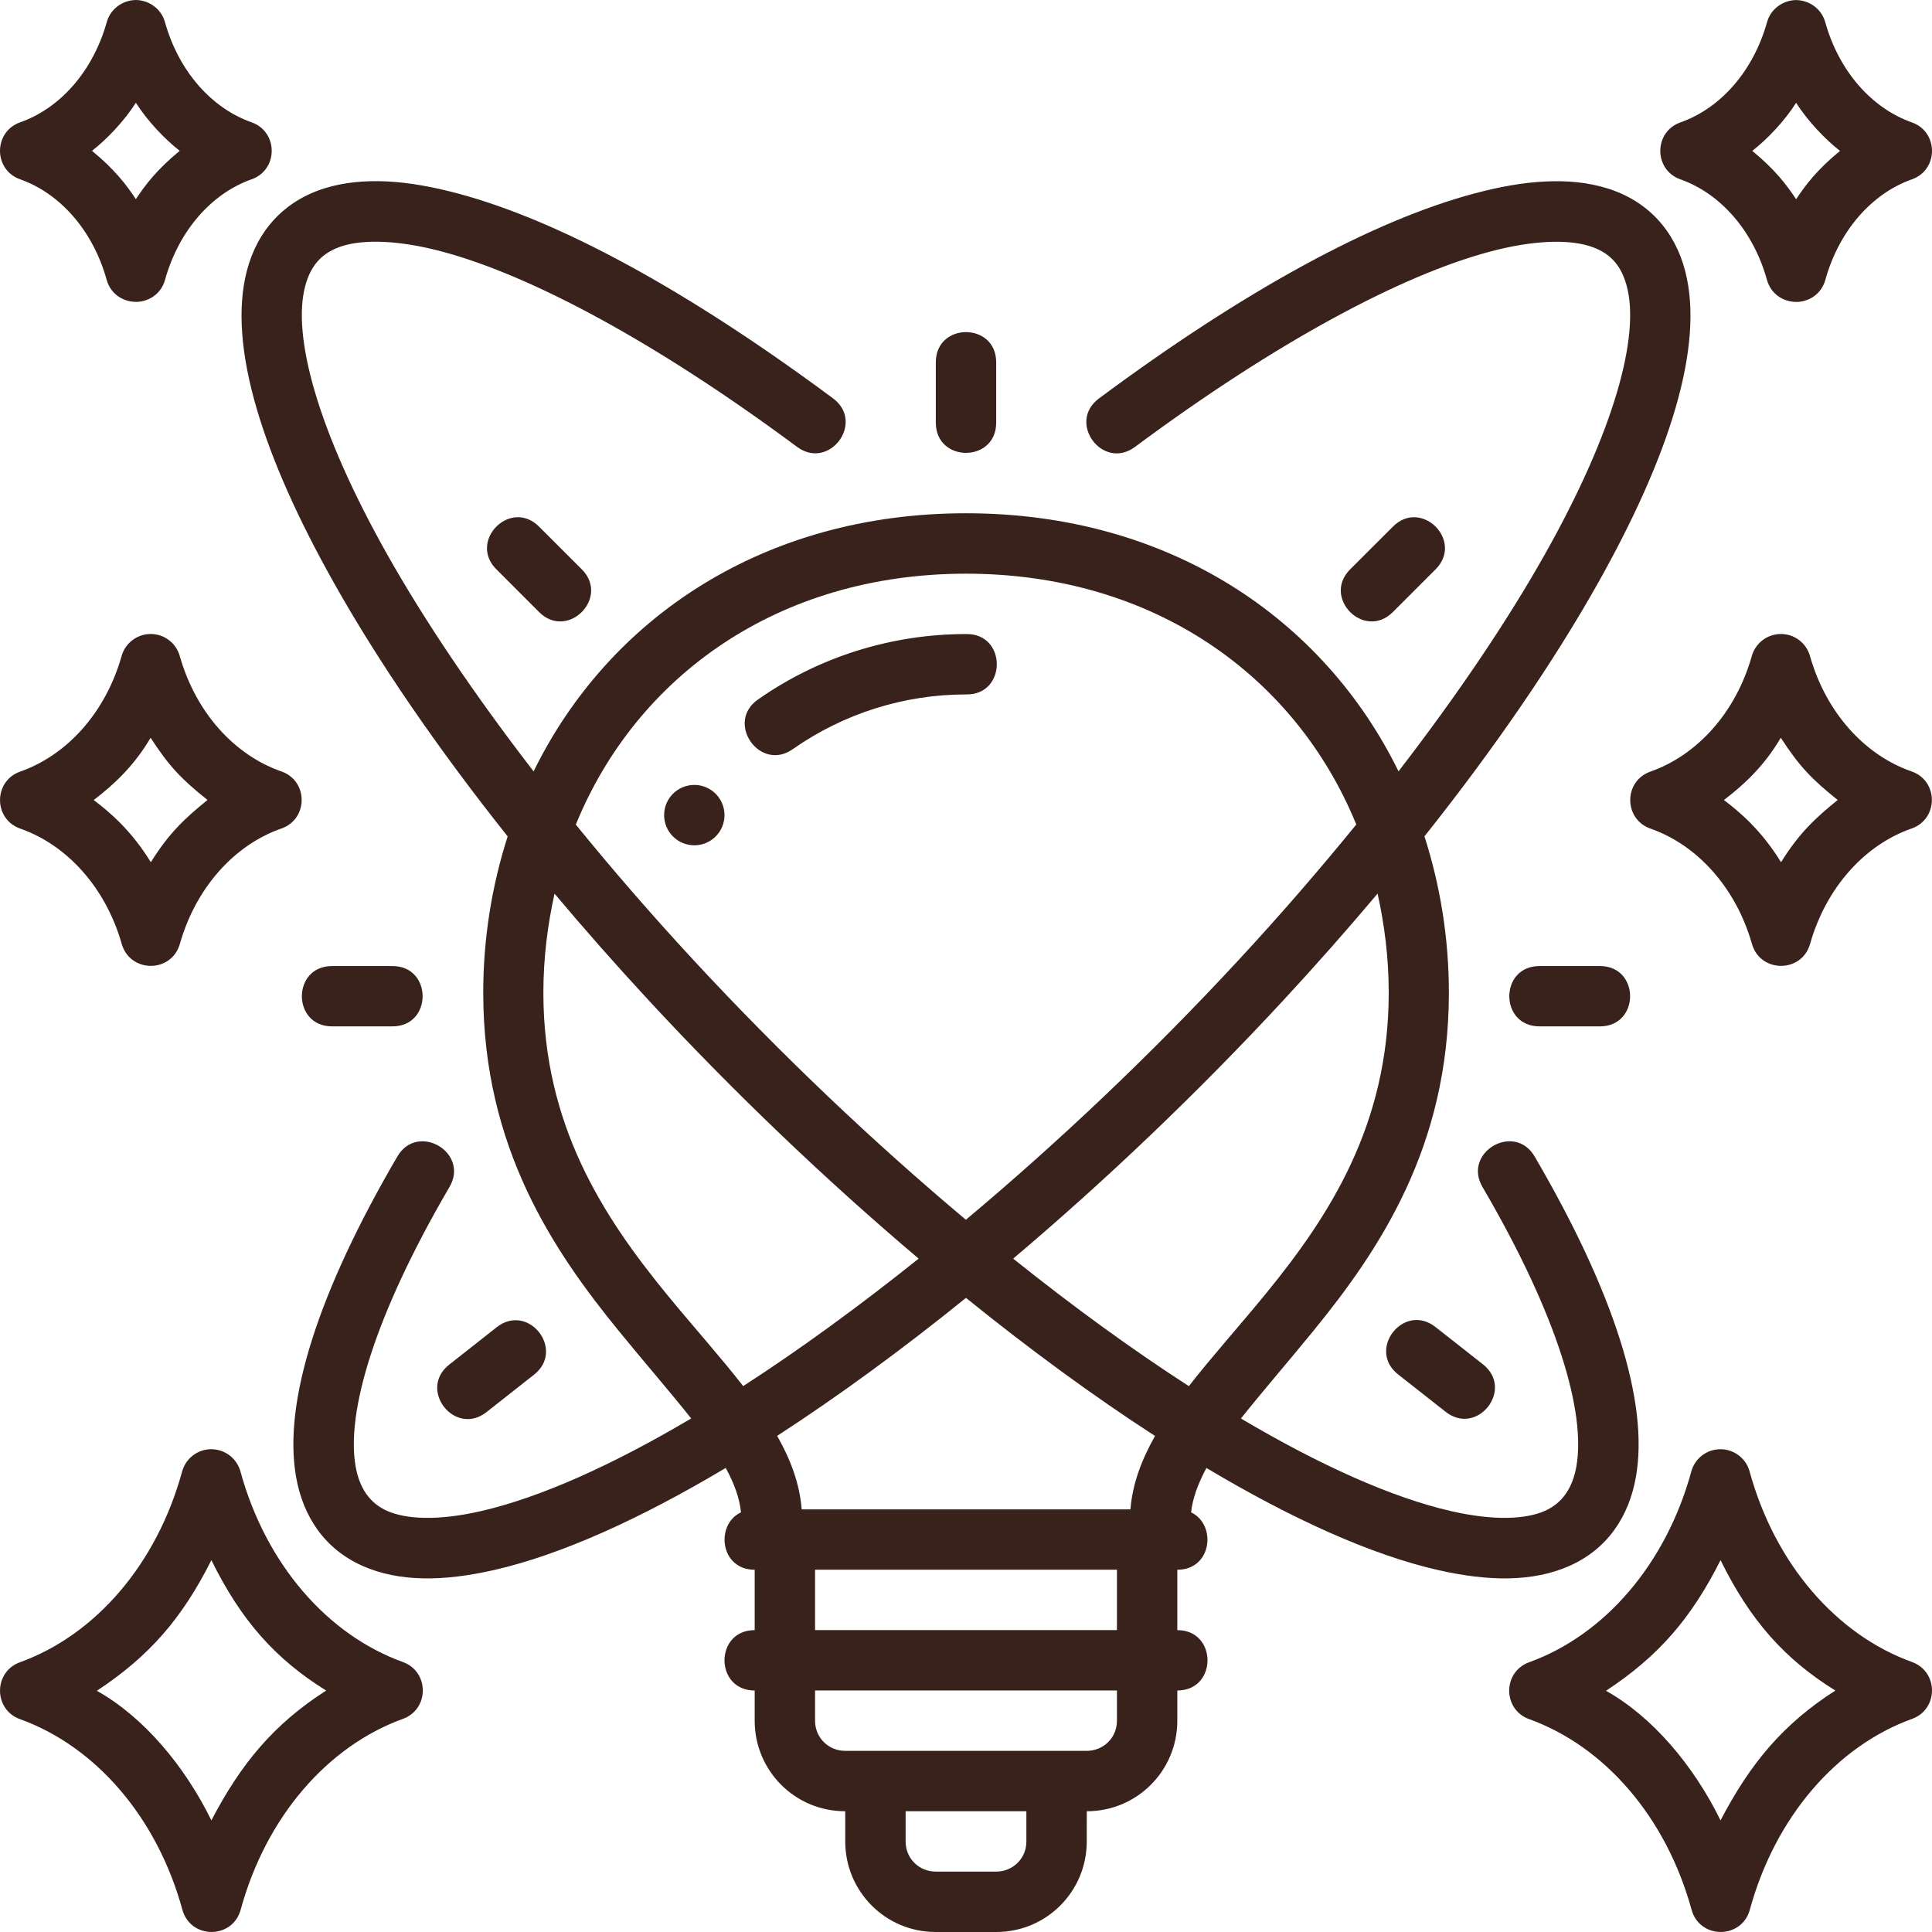 <?xml version="1.0" encoding="UTF-8"?>
<svg xmlns="http://www.w3.org/2000/svg" width="80" height="80" viewBox="0 0 80 80" fill="none">
  <g clip-path="url(#clip0_63_43547)">
    <path d="M5.626 0C5.063 0.009 4.571 0.377 4.422 0.911C3.847 2.965 2.478 4.485 0.84 5.063C-0.28 5.452 -0.28 7.038 0.84 7.427C2.478 8.007 3.844 9.532 4.417 11.587C4.585 12.189 5.105 12.492 5.616 12.5C5.619 12.5 5.622 12.5 5.626 12.5C5.629 12.5 5.632 12.502 5.635 12.502C6.146 12.493 6.666 12.189 6.834 11.587C7.407 9.532 8.774 8.007 10.411 7.427C11.531 7.038 11.531 5.452 10.411 5.063C8.773 4.485 7.404 2.965 6.829 0.911C6.68 0.377 6.188 0.009 5.626 0ZM74.374 0.002C73.812 0.012 73.32 0.379 73.171 0.913C72.596 2.968 71.227 4.487 69.589 5.066C68.469 5.455 68.469 7.041 69.589 7.429C71.226 8.01 72.593 9.534 73.166 11.589C73.334 12.191 73.854 12.495 74.364 12.502C74.368 12.502 74.371 12.503 74.374 12.502C74.378 12.502 74.381 12.505 74.384 12.505C74.895 12.495 75.415 12.191 75.583 11.589C76.156 9.534 77.522 8.01 79.159 7.429C80.28 7.04 80.28 5.455 79.159 5.066C77.521 4.487 76.152 2.968 75.578 0.913C75.429 0.379 74.936 0.011 74.374 0.002ZM5.626 4.255C6.104 5.006 6.819 5.761 7.442 6.245C6.488 7.027 6.006 7.671 5.626 8.247C5.245 7.671 4.763 7.027 3.809 6.245C4.432 5.761 5.147 5.006 5.626 4.255ZM76.191 6.248C75.237 7.029 74.754 7.674 74.374 8.25C73.994 7.674 73.512 7.029 72.558 6.248C73.18 5.764 73.896 5.009 74.374 4.258C74.853 5.009 75.568 5.764 76.191 6.248ZM35 76.255C35 78.311 36.657 80 38.748 80H41.252C43.342 80 45 78.311 45 76.255L45.001 75C47.092 75 48.75 73.311 48.75 71.255V70C50.417 70 50.417 67.5 48.75 67.5V65C50.196 65 50.383 63.124 49.321 62.624C49.381 62.047 49.604 61.439 49.956 60.786C53.482 62.889 56.755 64.372 59.514 65.005C61.659 65.497 63.48 65.502 64.968 64.849C66.562 64.148 67.452 62.797 67.741 61.15C68.287 58.044 66.808 53.474 63.559 47.91C62.728 46.438 60.526 47.721 61.398 49.17C64.513 54.502 65.667 58.488 65.275 60.718C65.124 61.581 64.717 62.234 63.962 62.566C63.206 62.898 61.914 62.991 60.08 62.571C57.634 62.009 54.657 60.674 51.384 58.737C52.248 57.649 53.261 56.483 54.358 55.141C57.097 51.789 59.995 47.502 59.995 41.108C59.995 38.836 59.634 36.664 58.984 34.631C61.905 30.957 64.332 27.41 66.159 24.162C69.096 18.944 70.591 14.357 69.78 11.223C69.348 9.555 68.238 8.32 66.55 7.798C65.763 7.554 64.908 7.47 63.989 7.515C63.069 7.557 62.085 7.735 61.037 8.015C56.846 9.135 51.537 12.02 45.508 16.497C44.168 17.488 45.657 19.498 46.997 18.506C52.87 14.145 58.035 11.398 61.684 10.422C63.508 9.935 64.929 9.914 65.807 10.186C66.686 10.457 67.136 11.007 67.36 11.844C67.913 13.908 66.851 17.833 63.979 22.937C62.42 25.708 60.361 28.759 57.91 31.939C54.797 25.594 48.388 21.254 40.002 21.253C31.615 21.254 25.207 25.594 22.095 31.941C19.641 28.76 17.581 25.707 16.021 22.935C13.148 17.83 12.086 13.906 12.639 11.841C12.864 11.005 13.313 10.455 14.192 10.183C15.071 9.912 16.491 9.932 18.316 10.42C21.965 11.395 27.129 14.142 33.003 18.503C34.343 19.495 35.832 17.486 34.492 16.494C28.463 12.017 23.154 9.133 18.963 8.013C17.915 7.733 16.931 7.557 16.011 7.512C15.091 7.47 14.237 7.55 13.45 7.795C11.762 8.317 10.652 9.552 10.22 11.22C9.409 14.354 10.904 18.942 13.841 24.16C15.669 27.409 18.098 30.958 21.021 34.633C20.371 36.666 20.01 38.838 20.01 41.108C20.01 47.502 22.908 51.789 25.647 55.141C26.743 56.482 27.757 57.647 28.621 58.735C25.346 60.673 22.367 62.009 19.92 62.571C18.086 62.992 16.793 62.898 16.038 62.566C15.282 62.234 14.876 61.581 14.725 60.718C14.333 58.488 15.487 54.502 18.601 49.17C19.473 47.722 17.272 46.438 16.441 47.91C13.192 53.474 11.713 58.044 12.259 61.15C12.548 62.797 13.438 64.148 15.032 64.849C16.519 65.502 18.341 65.497 20.486 65.005C23.247 64.371 26.523 62.888 30.051 60.784C30.41 61.438 30.623 62.044 30.684 62.622C29.616 63.118 29.802 65 31.25 65V67.5C29.583 67.5 29.583 70 31.25 70V71.255C31.25 73.311 32.907 75 34.999 75L35 76.255ZM40 13.752C39.375 13.752 38.75 14.169 38.75 15.002V17.502C38.75 19.169 41.25 19.169 41.25 17.502V15.002C41.25 14.169 40.625 13.752 40 13.752ZM20.554 23.574L22.322 25.344C23.501 26.523 25.268 24.753 24.09 23.574L22.322 21.807C22.027 21.512 21.695 21.4 21.382 21.418C20.443 21.474 19.67 22.69 20.554 23.574ZM57.678 21.807L55.908 23.574C54.729 24.753 56.496 26.523 57.675 25.344L59.445 23.574C60.329 22.69 59.554 21.474 58.615 21.419C58.302 21.399 57.972 21.512 57.678 21.807ZM56.161 34.141C54.661 35.982 53.047 37.853 51.308 39.731C47.649 43.685 43.795 47.322 39.995 50.508C36.198 47.322 32.346 43.678 28.692 39.729C26.954 37.852 25.342 35.985 23.843 34.145C26.351 28.003 32.217 23.757 40.002 23.755C47.785 23.757 53.652 28.001 56.161 34.141ZM6.236 26.252C5.677 26.255 5.185 26.627 5.035 27.166C4.369 29.516 2.766 31.276 0.828 31.953C-0.275 32.349 -0.275 33.91 0.828 34.307C2.767 34.981 4.377 36.746 5.044 39.097C5.396 40.294 7.093 40.294 7.444 39.097C8.11 36.746 9.713 34.983 11.651 34.307C12.771 33.918 12.771 32.332 11.651 31.943C9.713 31.269 8.112 29.516 7.444 27.166C7.293 26.624 6.798 26.25 6.236 26.252ZM73.739 26.252C73.18 26.255 72.689 26.627 72.538 27.166C71.873 29.516 70.269 31.276 68.332 31.953C67.229 32.349 67.229 33.91 68.332 34.307C70.27 34.981 71.88 36.746 72.548 39.097C72.9 40.294 74.597 40.294 74.948 39.097C75.613 36.746 77.217 34.983 79.154 34.307C80.275 33.918 80.275 32.332 79.154 31.943C77.216 31.269 75.616 29.516 74.948 27.166C74.797 26.624 74.302 26.25 73.739 26.252ZM40 26.255C36.929 26.255 33.929 27.19 31.411 28.948C29.996 29.898 31.47 32.008 32.849 31.006C34.947 29.541 37.441 28.755 40 28.755C41.701 28.79 41.701 26.22 40 26.255ZM6.236 30.549C7.003 31.735 7.522 32.27 8.592 33.125C7.673 33.871 6.998 34.491 6.246 35.703C5.423 34.363 4.519 33.612 3.88 33.127C4.752 32.467 5.58 31.669 6.236 30.549ZM73.739 30.549C74.507 31.735 75.026 32.27 76.095 33.125C75.176 33.871 74.502 34.491 73.749 35.703C72.926 34.363 72.022 33.612 71.383 33.127C72.256 32.467 73.084 31.669 73.739 30.549ZM28.75 32.502C28.06 32.502 27.5 33.062 27.5 33.752C27.5 34.443 28.06 35.002 28.75 35.002C29.44 35.002 30 34.443 30 33.752C30 33.062 29.44 32.502 28.75 32.502ZM57.504 41.108C57.504 46.577 55.037 50.361 52.419 53.564C51.316 54.914 50.197 56.154 49.228 57.397C46.896 55.891 44.447 54.114 41.953 52.117C45.773 48.888 49.586 45.26 53.142 41.419C54.512 39.938 55.813 38.465 57.043 37.002C57.335 38.319 57.504 39.688 57.504 41.108ZM22.962 37.004C24.19 38.465 25.49 39.94 26.858 41.419C30.41 45.256 34.221 48.887 38.039 52.117C35.55 54.108 33.102 55.891 30.774 57.395C29.805 56.152 28.688 54.913 27.585 53.565C24.968 50.361 22.5 46.577 22.5 41.108C22.5 39.688 22.67 38.321 22.962 37.004ZM13.75 40.002C12.083 40.002 12.083 42.5 13.75 42.5H16.25C17.917 42.5 17.917 40.002 16.25 40.002H13.75ZM63.747 40.002C62.08 40.002 62.08 42.5 63.747 42.5H66.249C67.916 42.5 67.916 40.002 66.249 40.002H63.747ZM40 53.743C42.657 55.891 45.291 57.818 47.827 59.46C47.289 60.414 46.895 61.413 46.809 62.5H33.196C33.11 61.412 32.721 60.409 32.18 59.456C34.713 57.815 37.348 55.886 40 53.743ZM59.86 58.459C61.171 59.49 62.716 57.525 61.406 56.494L59.44 54.949C59.113 54.691 58.77 54.62 58.461 54.675C57.535 54.842 56.912 56.141 57.895 56.914L59.86 58.459ZM20.567 54.958L18.601 56.506C17.291 57.537 18.837 59.503 20.147 58.471L22.112 56.923C23.094 56.15 22.472 54.85 21.546 54.685C21.237 54.63 20.894 54.699 20.567 54.958ZM8.753 60.009C8.19 60.007 7.696 60.381 7.544 60.922C6.491 64.784 3.939 67.704 0.828 68.83C-0.275 69.227 -0.275 70.79 0.828 71.186C3.94 72.308 6.497 75.224 7.554 79.084C7.894 80.303 9.624 80.303 9.964 79.084C11.018 75.223 13.57 72.303 16.68 71.176C17.783 70.78 17.783 69.217 16.68 68.82C13.568 67.698 11.011 64.783 9.954 60.922C9.803 60.384 9.312 60.011 8.753 60.009ZM71.244 60.009C70.682 60.007 70.187 60.381 70.036 60.922C68.982 64.784 66.43 67.704 63.32 68.83C62.217 69.227 62.217 70.79 63.32 71.186C66.431 72.308 68.988 75.224 70.046 79.084C70.386 80.303 72.115 80.303 72.455 79.084C73.509 75.223 76.061 72.303 79.171 71.176C80.275 70.78 80.275 69.217 79.171 68.82C76.06 67.698 73.503 64.783 72.445 60.922C72.295 60.384 71.803 60.011 71.244 60.009ZM8.753 64.602C9.985 67.109 11.414 68.704 13.506 70.002C11.345 71.385 9.982 73.02 8.753 75.378C7.644 73.115 5.936 71.087 4.009 70.012C6.178 68.585 7.54 67.016 8.753 64.602ZM71.244 64.602C72.477 67.109 73.905 68.704 75.998 70.002C73.836 71.385 72.473 73.02 71.244 75.378C70.135 73.115 68.427 71.087 66.501 70.012C68.669 68.585 70.031 67.016 71.244 64.602ZM33.75 64.999H46.25V67.499H33.75V64.999ZM33.75 69.999H46.25V71.254C46.25 71.968 45.677 72.499 45.002 72.499H34.998C34.322 72.499 33.75 71.968 33.75 71.254V69.999ZM37.5 74.999H42.5V76.254C42.5 76.968 41.927 77.499 41.252 77.499H38.747C38.072 77.499 37.5 76.968 37.5 76.254V74.999Z" fill="#39221C"></path>
  </g>
  <defs>
    <clipPath id="clip0_63_43547">
      <rect width="80" height="80" fill="white"></rect>
    </clipPath>
  </defs>
</svg>
